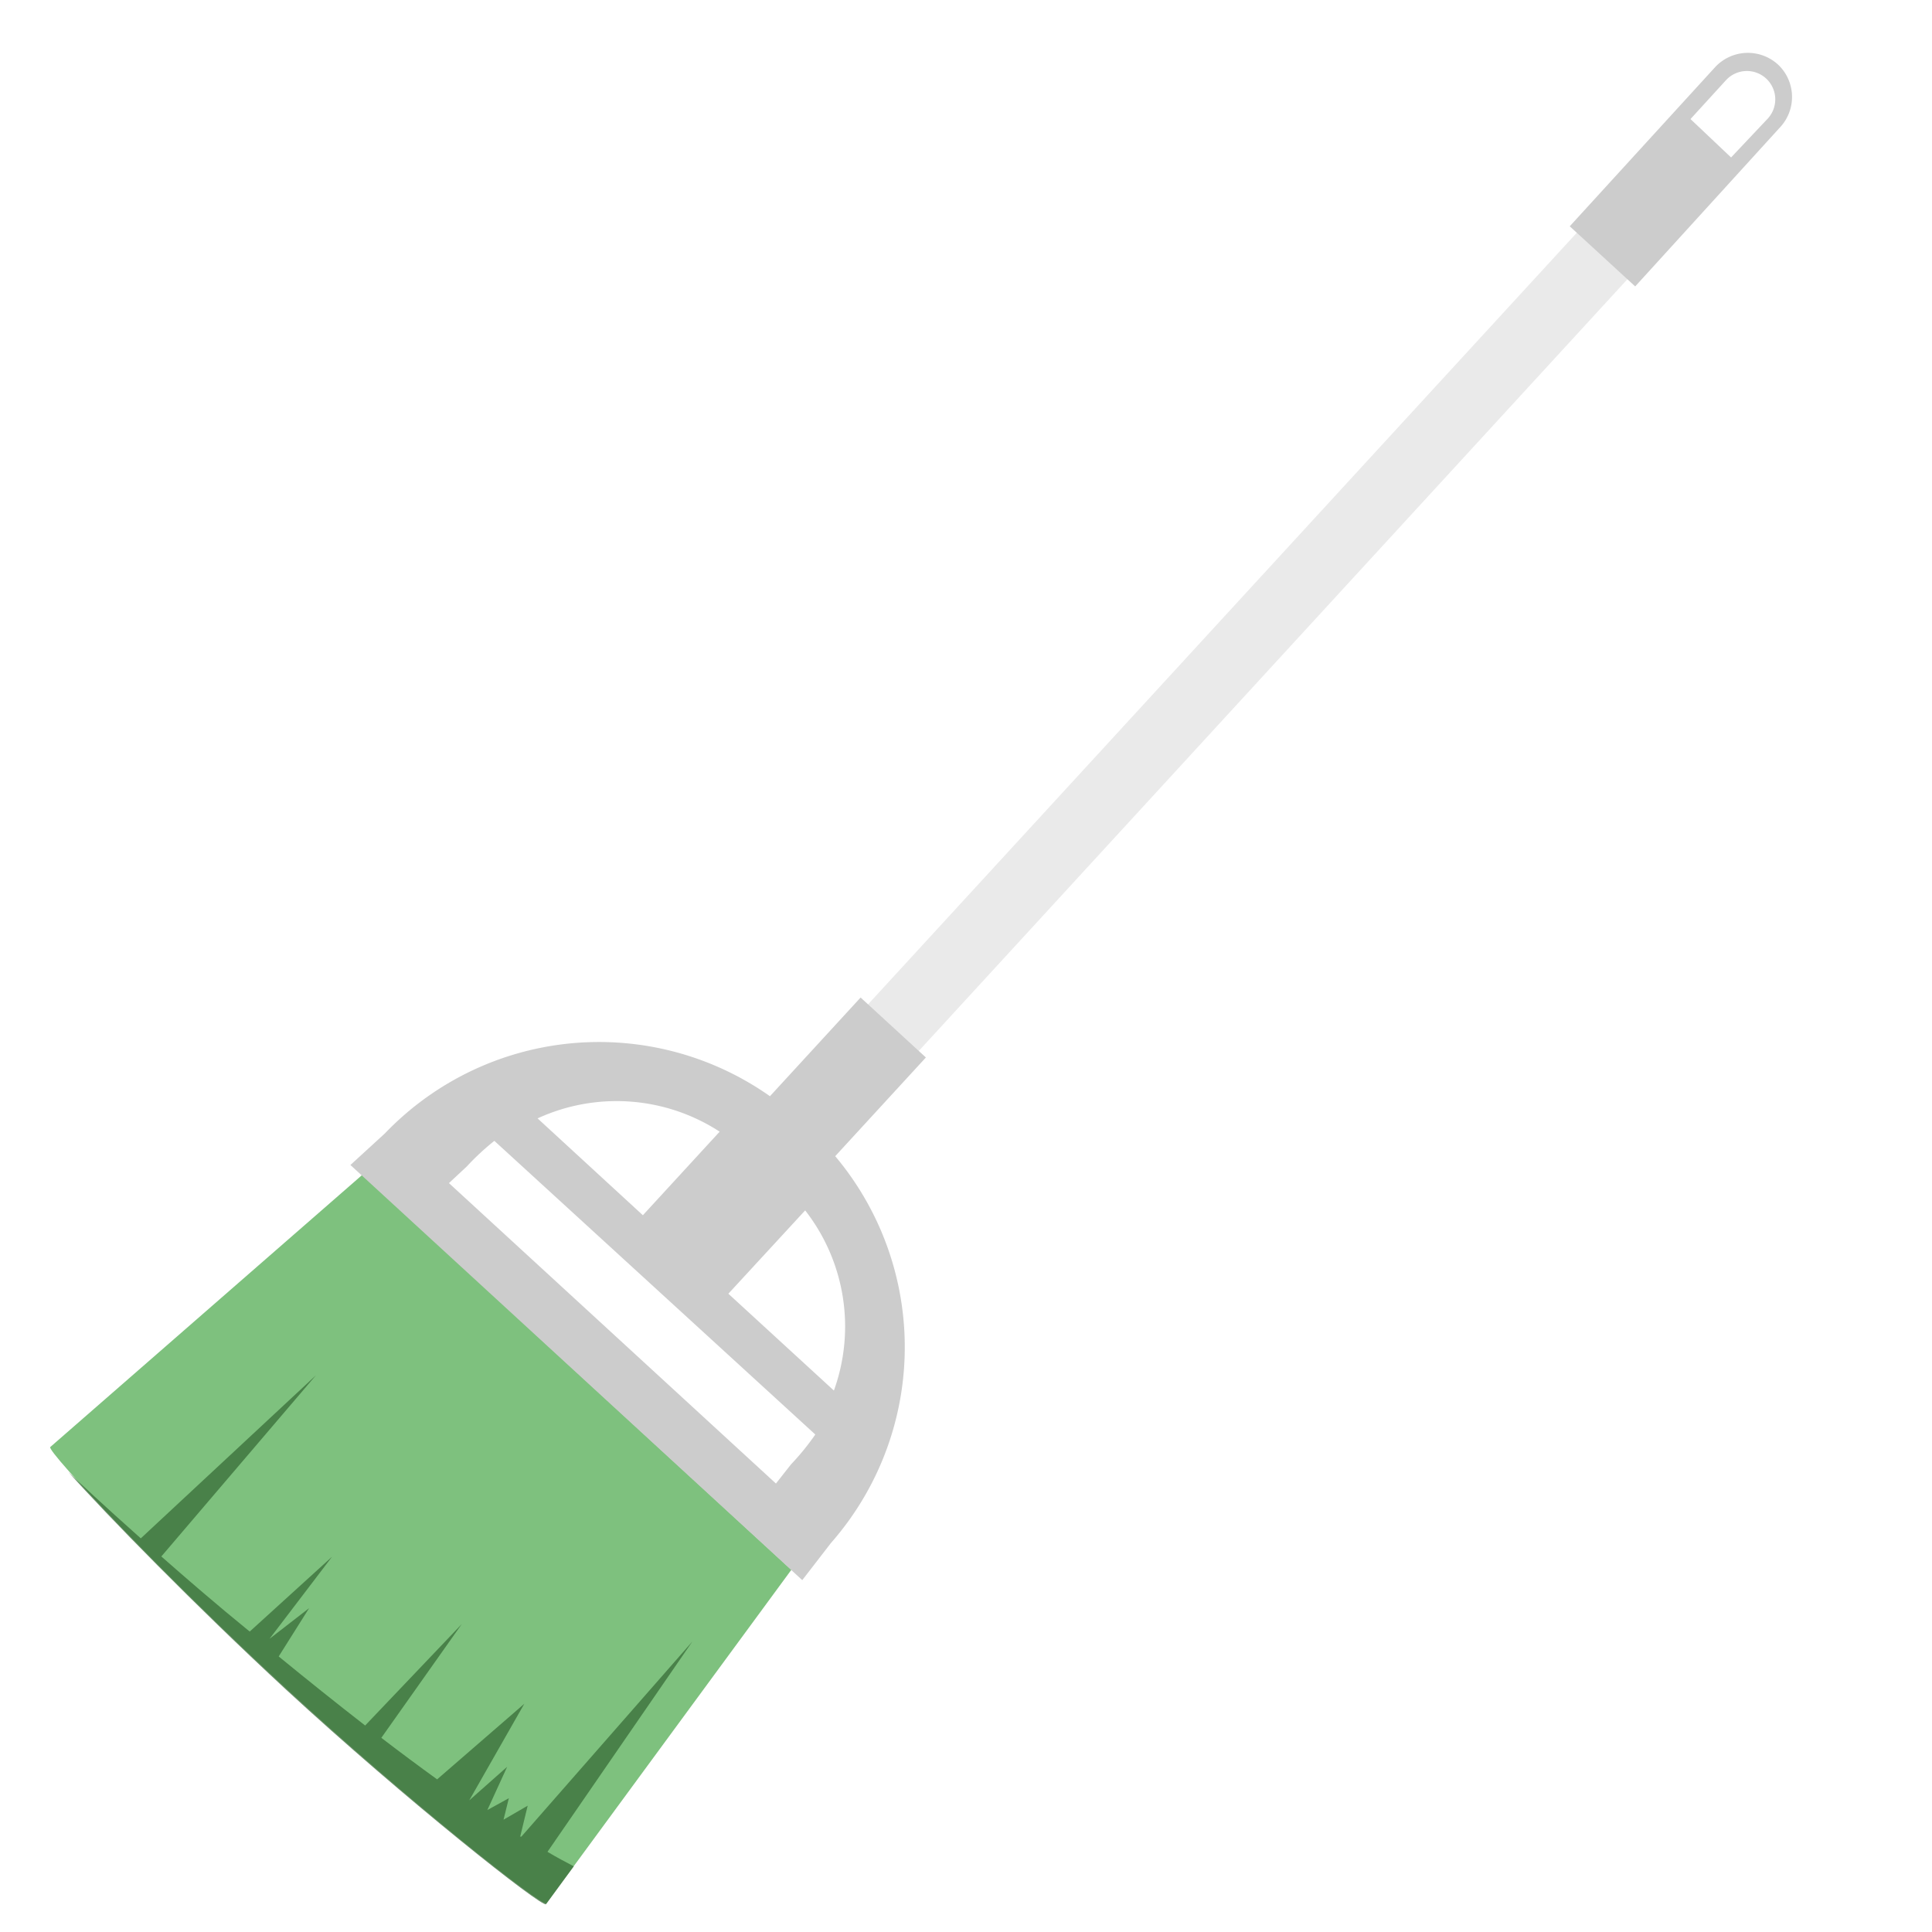 <svg xmlns="http://www.w3.org/2000/svg" viewBox="0 0 80 80"><defs><style>.a{isolation:isolate;}.b{fill:#eaeaea;}.c{fill:#ccc;}.d{fill:#7ec17e;}.e{fill:#363;opacity:0.7;mix-blend-mode:multiply;}.f{fill:none;}</style></defs><g class="a"><path class="b" d="M67.77,6.94,29.89,48.18A1.42,1.42,0,0,0,32,50.1L69.86,8.87Z"/><rect class="c" x="31.84" y="42.98" width="6.14" height="3.67" transform="translate(-21.71 40.2) rotate(-47.43)"/><path class="c" d="M73.62,2.67a1.85,1.85,0,0,0-2.6.11L65,9.37l2.71,2.49,6-6.59A1.84,1.84,0,0,0,73.62,2.67ZM71.68,6.52,70,4.93l1.47-1.61a1.17,1.17,0,0,1,1.73,1.59Z"/><path class="d" d="M32.77,65,15,48.65,2.08,59.92c-.15.17,4.76,5.38,9.77,10S22.48,79,22.63,78.81Z"/><path class="e" d="M23.76,77.28c-.35-.18-.72-.38-1.09-.6l6-8.71-7.08,8.08-.05,0,.31-1.28-1,.58.22-.89-.89.49L21,73.16l-1.57,1.39,2.28-4-3.61,3.13c-.76-.55-1.54-1.13-2.31-1.72l3.33-4.71-4,4.2c-1.21-.94-2.42-1.91-3.58-2.86l1.26-2-1.64,1.27,2.59-3.4-3.41,3.1C9,66.47,7.76,65.4,6.68,64.45l6.4-7.5L5.83,63.7c-1.53-1.36-2.61-2.37-3-2.75,1.58,1.77,5.25,5.53,9,9,5,4.61,10.63,9.06,10.78,8.9Z"/><path class="c" d="M34.41,63.89l-1.19,1.54L14.51,48.24l1.43-1.31a12.28,12.28,0,0,1,17.36-.37A12.29,12.29,0,0,1,34.41,63.89ZM19.33,48.3l-.74.69L32.13,61.43l.63-.8a10.1,10.1,0,0,0,1-1.23L20.47,47.24A10.3,10.3,0,0,0,19.33,48.3Zm15.2,9.28a7.81,7.81,0,0,0-1.19-7.46l-3.18,3.45Zm-7.91-7.26,3.18-3.46a7.83,7.83,0,0,0-7.54-.55Z"/><rect class="f" width="80" height="80"/></g></svg>
